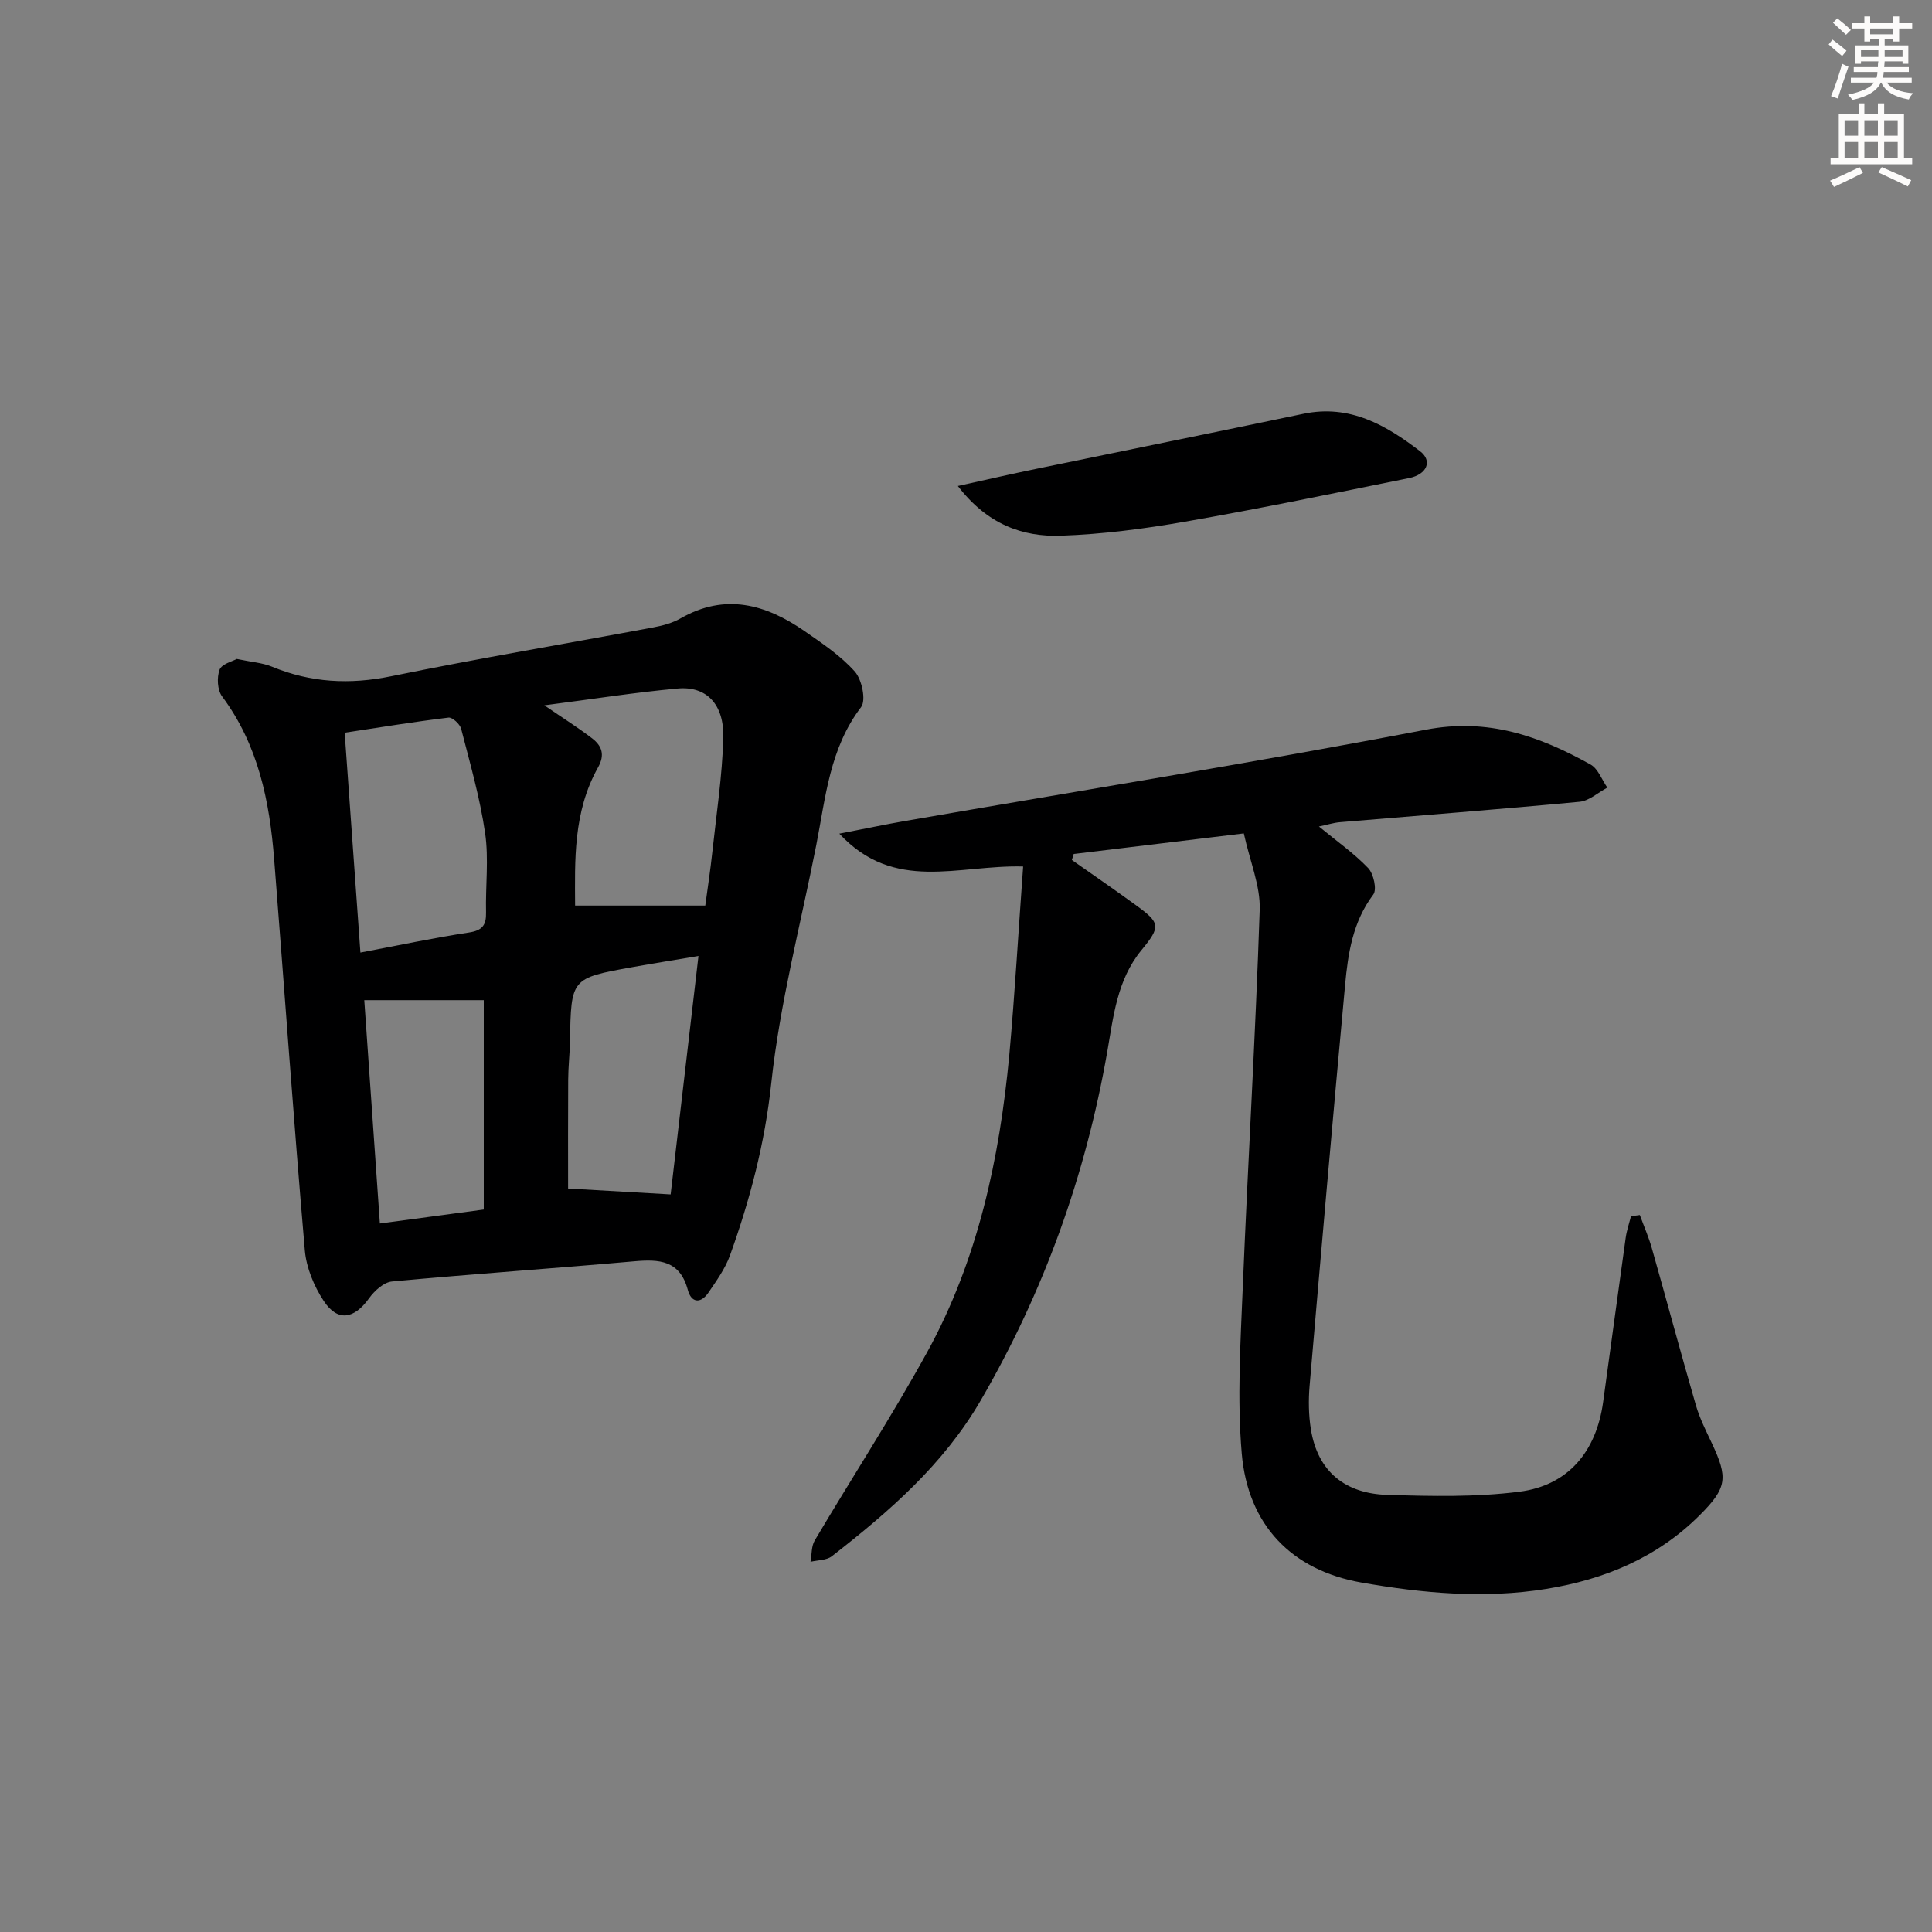 <svg enable-background="new 0 0 400 400" viewBox="0 0 400 400" xmlns="http://www.w3.org/2000/svg"><rect x="0" y="0" width="400" height="400" fill="#808080" stroke="none"/><g fill="#000001"><path d="m211.83 179.4c-13.52-.37-26.63 5.48-38.06-6.8 5.35-1.03 9.46-1.9 13.6-2.62 35.95-6.24 71.99-12.03 107.82-18.9 12.89-2.47 23.54 1.31 34.12 7.21 1.56.87 2.33 3.15 3.47 4.78-1.91 1.01-3.76 2.74-5.75 2.93-16.53 1.56-33.09 2.83-49.64 4.23-1.29.11-2.55.52-4.32.89 3.71 3.06 7.26 5.54 10.2 8.61 1.12 1.18 1.84 4.43 1.06 5.47-4.26 5.65-5.24 12.19-5.85 18.8-2.55 27.63-4.97 55.27-7.34 82.92-.25 2.96-.21 6.03.26 8.97 1.42 8.89 7.21 13.35 15.83 13.61 9.11.27 18.34.49 27.34-.66 10.11-1.29 15.91-8.31 17.33-18.5 1.57-11.35 3.09-22.71 4.68-34.06.21-1.51.72-2.98 1.1-4.47.61-.08 1.22-.16 1.83-.25.83 2.28 1.82 4.52 2.48 6.85 3.08 10.84 5.99 21.72 9.13 32.54.78 2.69 2.07 5.25 3.28 7.81 3.39 7.2 3.21 9.26-2.51 14.96-8.79 8.77-19.7 13.3-31.8 15.25-12.82 2.07-25.6.89-38.2-1.32-14.48-2.54-23.53-11.92-24.8-26.73-.97-11.35-.26-22.89.21-34.32 1.07-26.08 2.64-52.15 3.51-78.24.16-4.94-2.01-9.96-3.29-15.81-12.06 1.46-23.64 2.86-35.22 4.26-.13.41-.25.83-.38 1.24 4.4 3.1 8.84 6.14 13.19 9.31 5.12 3.72 5.28 4.42 1.2 9.38-5.04 6.14-5.79 13.72-7.06 20.99-4.48 25.64-13.11 49.66-26.19 72.19-7.73 13.32-18.98 23.05-30.83 32.28-1.1.86-2.93.79-4.42 1.15.27-1.49.15-3.21.88-4.43 7.71-13.01 15.97-25.71 23.26-38.95 10.5-19.08 14.98-40.02 17.01-61.5 1.16-12.82 1.89-25.7 2.87-39.07z"/><path d="m49.02 136.43c3.1.65 5.33.79 7.29 1.6 8.05 3.32 16.1 3.74 24.68 1.98 18.02-3.69 36.17-6.73 54.25-10.11 1.94-.36 3.97-.9 5.66-1.87 9.22-5.28 17.62-2.94 25.64 2.61 3.68 2.55 7.51 5.11 10.44 8.4 1.47 1.65 2.37 5.96 1.3 7.36-6.51 8.54-7.34 18.69-9.28 28.57-3.23 16.43-7.55 32.74-9.32 49.32-1.33 12.44-4.4 24.09-8.55 35.64-.99 2.74-2.79 5.24-4.45 7.68-1.59 2.34-3.55 2.16-4.27-.53-1.64-6.16-5.91-6.4-11.11-5.94-16.71 1.48-33.45 2.62-50.15 4.18-1.69.16-3.62 1.92-4.72 3.45-3.11 4.35-6.52 4.95-9.41.57-2.01-3.05-3.6-6.87-3.91-10.48-2.32-26.97-4.22-53.98-6.35-80.97-.95-12.05-3.3-23.67-10.78-33.71-.98-1.31-1.11-3.92-.52-5.52.44-1.2 2.68-1.73 3.56-2.23zm63.68 9.6c4 2.74 7.06 4.66 9.92 6.86 1.98 1.53 2.68 3.37 1.19 6.01-5.18 9.23-4.78 19.36-4.74 28.59h26.95c.47-3.52 1.05-7.25 1.45-11 .85-7.91 2.07-15.82 2.28-23.75.18-6.96-3.51-10.73-9.42-10.19-8.89.8-17.73 2.21-27.63 3.48zm-38.08 51.19c7.86-1.49 15.12-3.04 22.45-4.15 2.79-.42 3.62-1.52 3.56-4.15-.13-5.48.59-11.06-.19-16.43-1.06-7.29-3.12-14.44-4.96-21.59-.25-.98-1.81-2.42-2.61-2.33-7.15.87-14.27 2.03-21.51 3.13 1.09 15.27 2.14 29.95 3.26 45.52zm64.23 50.07c1.87-16.06 3.78-32.4 5.76-49.36-5 .84-9.36 1.53-13.7 2.31-12.69 2.29-12.67 2.3-12.9 15.35-.05 2.65-.36 5.29-.37 7.93-.05 7.77-.02 15.53-.02 22.55 6.87.39 13.83.79 21.23 1.22zm-38.69 3.13c0-15.04 0-29.56 0-43.35-8.39 0-16.39 0-24.74 0 1.06 15.17 2.12 30.43 3.23 46.24 7.36-.99 14.05-1.89 21.51-2.89z"/><path d="m198.31 100.62c5.94-1.31 10.98-2.47 16.04-3.51 18.5-3.83 37.02-7.56 55.51-11.44 9.59-2.01 17.12 2.35 24.17 7.77 2.59 1.99 1.41 4.79-2.29 5.54-15.43 3.12-30.85 6.31-46.36 9.02-8.48 1.48-17.1 2.61-25.7 2.91-7.99.28-15.27-2.35-21.37-10.29z"/></g><path d="m378.6 9.2.8-1c.9.7 1.9 1.4 2.9 2.3l-.9 1.1c-1.1-.9-2-1.7-2.8-2.4zm.5 10.7c.9-2.1 1.6-4.3 2.3-6.7.4.2.8.4 1.3.6-.7 2.1-1.5 4.3-2.2 6.6zm.4-15.2.9-.9c1 .8 2 1.6 2.8 2.4l-1 1c-1-.9-1.9-1.8-2.7-2.5zm12.5-1.3h1.2v1.4h2.7v1.1h-2.7v2.7h-1.2v-.5h-1.8v1.3h4.9v3.8h-1.2v-.5h-3.7c0 .4-.1.9-.1 1.2h5.1v1h-5.2c0 .5-.1.9-.2 1.2h6v1h-5.2c1.1 1.3 2.9 2 5.5 2.2-.4.4-.7.8-.9 1.3-2.9-.5-4.8-1.6-5.7-3.5h-.1c-.8 1.7-2.7 2.9-5.9 3.6-.2-.4-.6-.8-.9-1.1 2.8-.6 4.6-1.4 5.4-2.5h-4.8v-1h5.3c.1-.3.2-.7.2-1.2h-4.9v-1h5c0-.4 0-.8.1-1.2h-3.6v.5h-1.2v-3.8h4.9v-1.3h-1.8v.5h-1.2v-2.7h-2.6v-1.1h2.6v-1.4h1.2v1.4h4.7v-1.4zm-6.7 8.4h3.6c0-.4 0-.9 0-1.4h-3.6zm1.9-4.7h4.7v-1.2h-4.7zm6.7 3.3h-3.7v1.4h3.7z" fill="#fcfbfa"/><path d="m384.7 21.4h1.3v2.2h2.8v-2.2h1.3v2.2h4.1v9.1h1.7v1.3h-16.9v-1.3h1.7v-9.1h4.1v-2.2zm.3 13.2.7 1.2c-1.8.9-3.8 1.9-6 2.9-.2-.4-.5-.8-.8-1.3 2.4-1 4.4-2 6.1-2.8zm-3.1-6.5h2.8v-3.2h-2.8zm0 4.6h2.8v-3.3h-2.8zm4.1-4.6h2.8v-3.2h-2.8zm0 4.6h2.8v-3.3h-2.8zm3.6 1.9c2.1.9 4.1 1.8 6.1 2.7l-.7 1.3c-2.2-1.1-4.2-2-6.1-2.9zm3.3-9.7h-2.8v3.2h2.8zm-2.8 7.8h2.8v-3.3h-2.8z" fill="#fcfbfa"/></svg>
